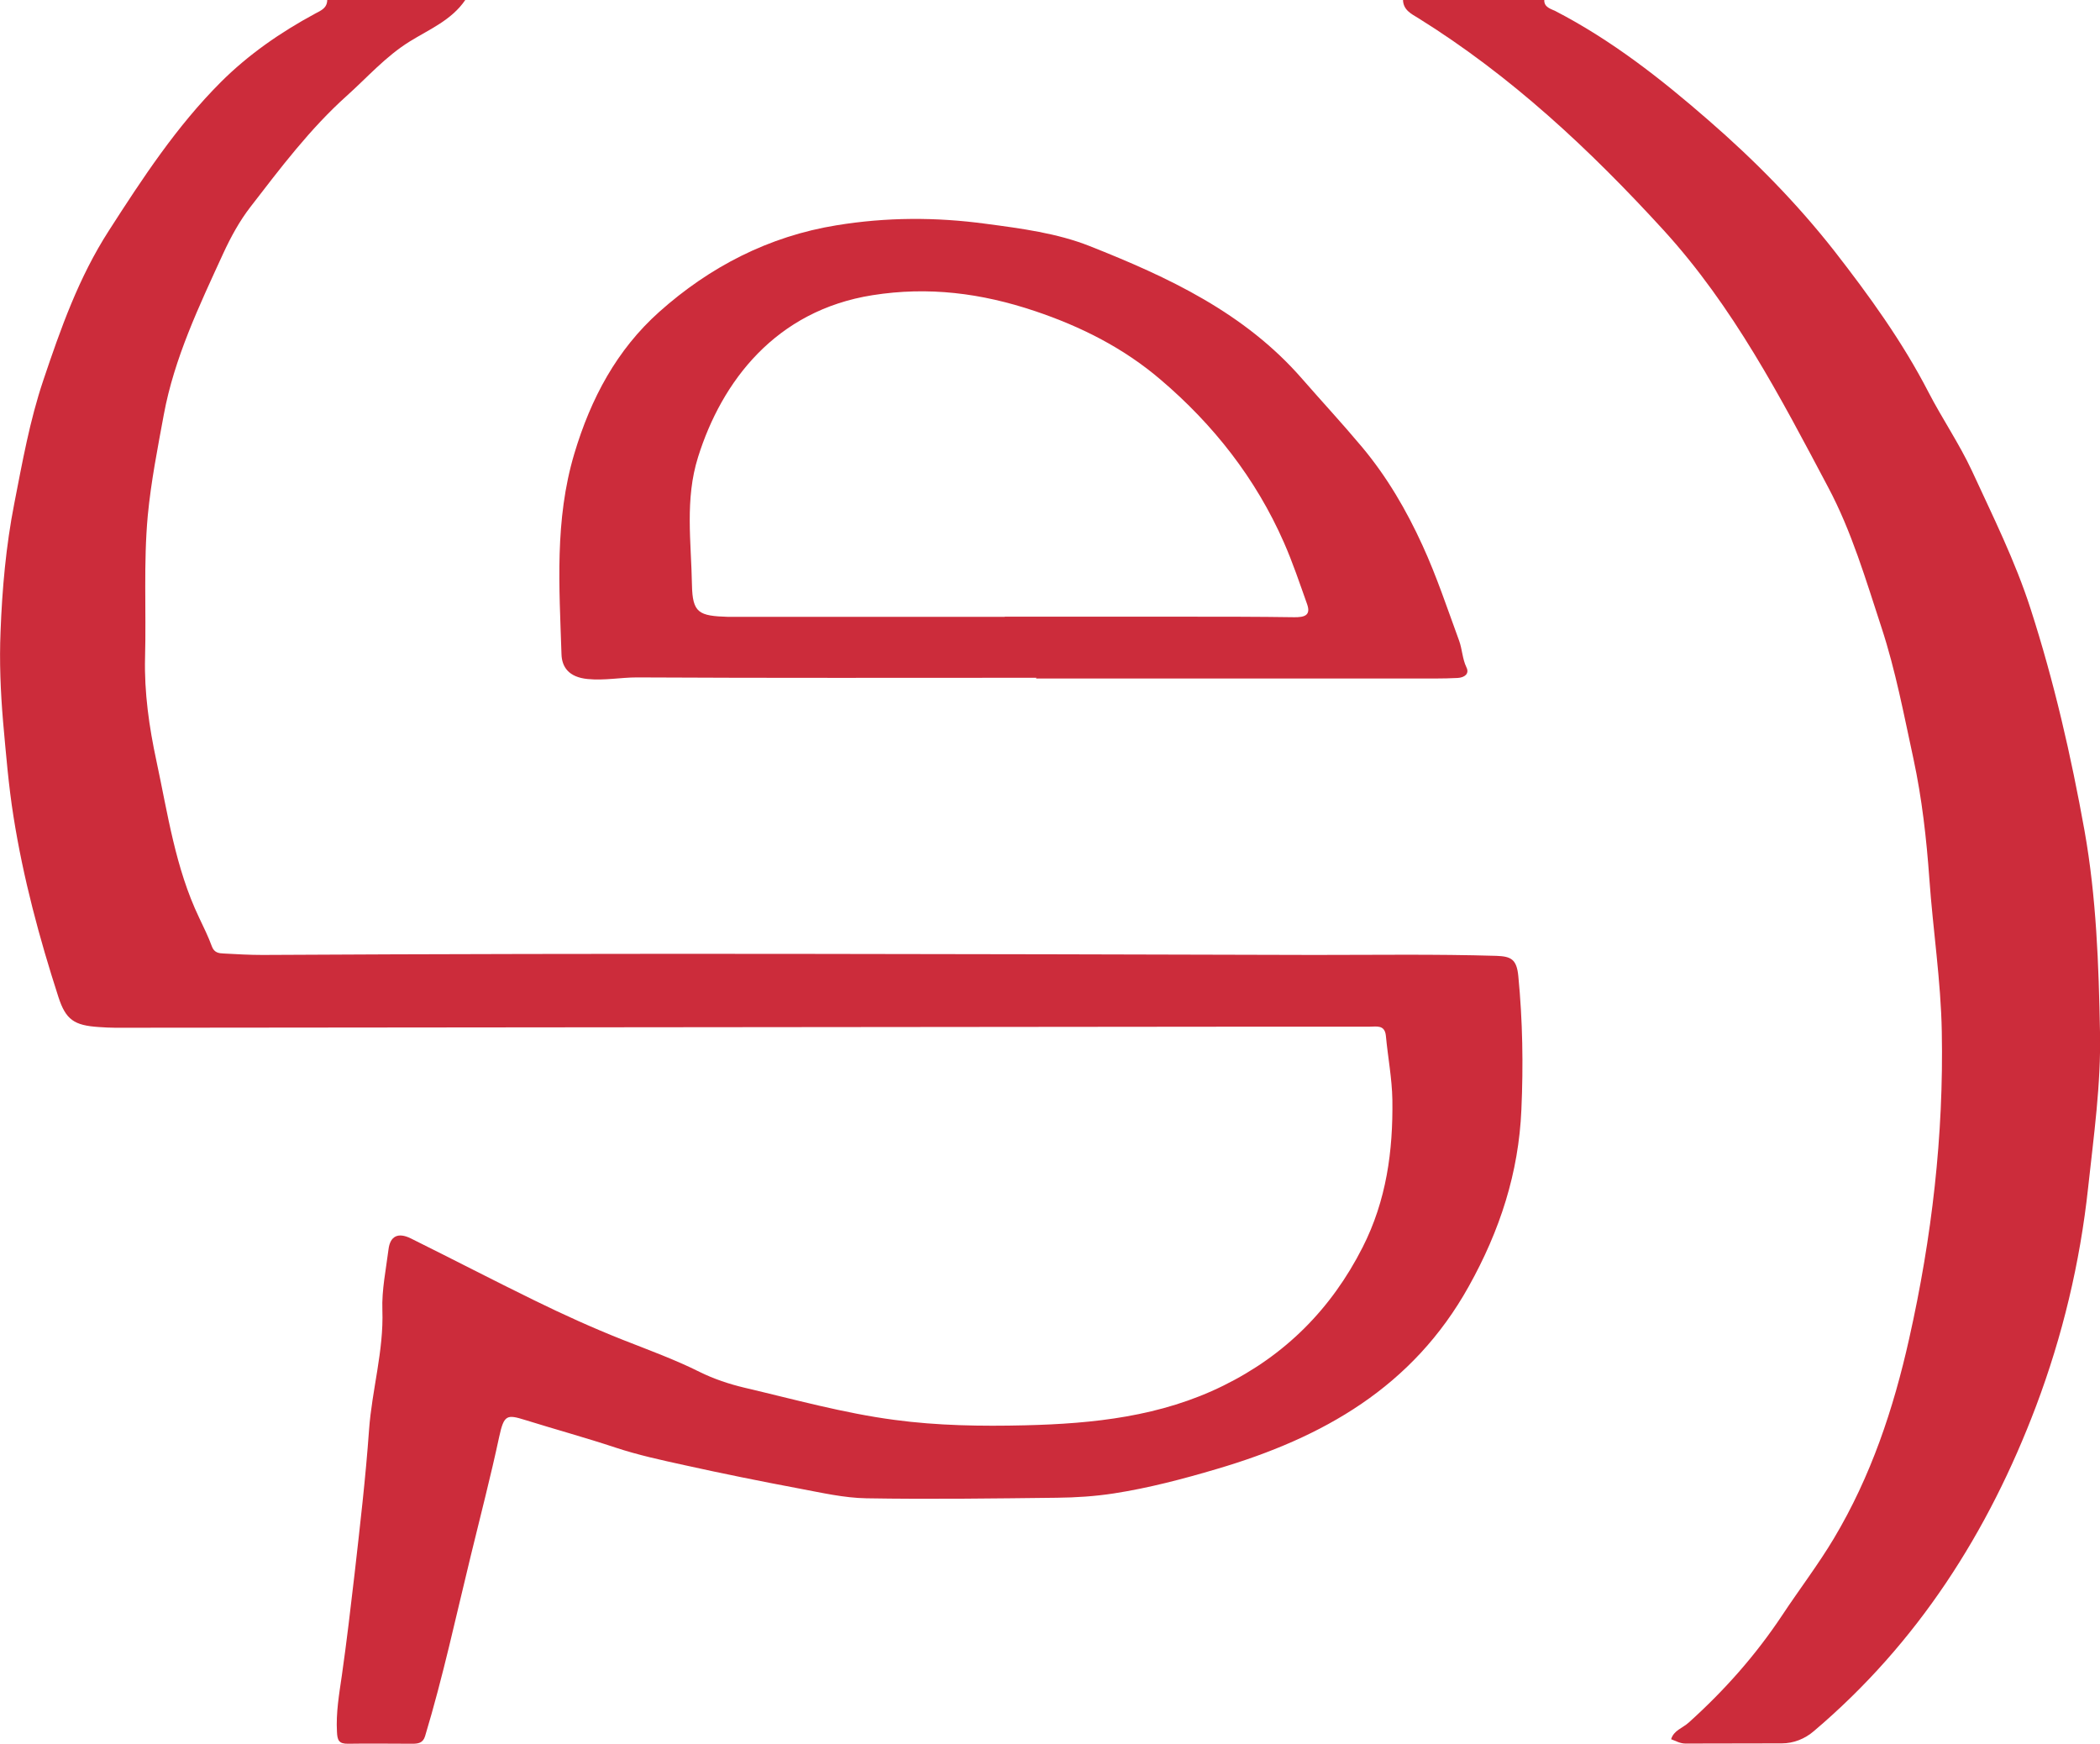 <?xml version="1.0" encoding="UTF-8"?> <svg xmlns="http://www.w3.org/2000/svg" id="Vrstva_2_65dc8d0c4c092" data-name="Vrstva 2" viewBox="0 0 116.54 96.77"><defs><style> .cls-1 { fill: #cc2c3b; } </style></defs><g id="Vrstva_2-2_65dc8d0c4c092" data-name="Vrstva 2"><g><path class="cls-1" d="m25.82,0c-.76,1.12-2,1.63-3.08,2.3-1.34.83-2.35,1.99-3.5,3.02-2.04,1.83-3.68,4.01-5.34,6.16-.61.79-1.09,1.67-1.51,2.58-1.33,2.9-2.72,5.81-3.3,8.95-.34,1.85-.71,3.71-.89,5.61-.24,2.63-.08,5.25-.15,7.87-.05,1.93.23,3.87.63,5.73.63,2.93,1.05,5.94,2.37,8.7.25.53.51,1.05.71,1.6.13.35.39.38.66.39.72.04,1.43.08,2.15.08,19.46-.11,38.91-.05,58.37,0,3.37,0,6.73-.05,10.1.05.81.03,1.13.18,1.22,1.13.24,2.47.28,4.93.17,7.4-.15,3.51-1.19,6.71-2.92,9.81-3.11,5.59-8.1,8.4-13.97,10.13-1.89.56-3.79,1.06-5.73,1.36-1.04.16-2.1.23-3.16.24-3.52.04-7.04.09-10.57.03-1.24-.02-2.49-.31-3.72-.54-2.13-.4-4.26-.83-6.38-1.3-1.28-.28-2.57-.56-3.81-.97-1.66-.55-3.34-1.01-5.01-1.53-1.03-.32-1.19-.31-1.46.94-.47,2.2-1.04,4.38-1.57,6.57-.82,3.35-1.54,6.72-2.54,10.03-.12.39-.39.42-.72.42-1.19,0-2.37-.02-3.55,0-.52.01-.6-.2-.62-.66-.06-1.05.12-2.09.27-3.12.27-1.89.49-3.78.71-5.67.3-2.65.61-5.3.8-7.96.16-2.23.82-4.39.74-6.65-.04-1.12.2-2.25.34-3.37.09-.74.53-.96,1.24-.61,2.28,1.13,4.55,2.31,6.84,3.43,1.61.79,3.24,1.53,4.93,2.2,1.42.56,2.88,1.09,4.26,1.78.79.39,1.63.67,2.47.87,2.77.65,5.53,1.42,8.34,1.79,2.38.32,4.82.36,7.25.3,3.8-.09,7.54-.49,11-2.2,3.43-1.69,5.99-4.25,7.73-7.68,1.32-2.6,1.69-5.34,1.65-8.18-.02-1.19-.25-2.37-.36-3.55-.06-.63-.52-.51-.9-.51h-6.08c-21.17.02-42.35.04-63.52.06-.31,0-.62-.02-.93-.04-1.36-.09-1.83-.4-2.24-1.67-1.06-3.28-1.95-6.59-2.49-10-.28-1.76-.42-3.52-.58-5.28-.14-1.67-.21-3.33-.14-4.99.09-2.38.3-4.75.76-7.1.45-2.3.86-4.61,1.61-6.84.97-2.88,1.96-5.7,3.64-8.31,1.87-2.91,3.76-5.79,6.21-8.24,1.53-1.53,3.32-2.77,5.23-3.8.34-.18.67-.31.68-.76h7.67,0Z"></path><path class="cls-1" d="m85.7,0c-.02.41.39.5.61.61,3.13,1.62,5.86,3.76,8.5,6.06,2.56,2.22,4.91,4.61,6.99,7.26,1.93,2.48,3.77,5.02,5.22,7.83.76,1.47,1.71,2.86,2.41,4.36,1.16,2.52,2.4,5,3.26,7.67,1.3,4.03,2.24,8.13,2.99,12.3.66,3.71.79,7.45.86,11.19.06,2.89-.35,5.76-.66,8.63-.45,4.17-1.42,8.22-2.89,12.12-2.64,6.98-6.56,13.14-12.33,18.03-.5.43-1.12.68-1.79.68-1.78.01-3.56,0-5.33.01-.3,0-.53-.14-.8-.24.14-.49.64-.62.97-.92,1.98-1.78,3.72-3.74,5.2-5.97.94-1.42,1.98-2.78,2.86-4.25,2.06-3.45,3.31-7.19,4.18-11.09,1.26-5.61,1.92-11.29,1.81-17.03-.05-2.83-.49-5.65-.69-8.48-.16-2.24-.41-4.46-.88-6.65-.53-2.44-.99-4.9-1.77-7.28-.87-2.65-1.66-5.35-2.97-7.81-2.65-5-5.26-10.02-9.14-14.27-4.08-4.46-8.45-8.55-13.61-11.76-.38-.23-.83-.45-.84-1.01h7.86-.02Z"></path><path class="cls-1" d="m57.52,37.61c-7.39,0-14.78.02-22.17-.02-.91,0-1.79.18-2.73.09-1.07-.1-1.44-.68-1.46-1.38-.12-3.72-.39-7.43.71-11.12.92-3.08,2.36-5.77,4.71-7.87,2.8-2.5,6.08-4.2,9.85-4.81,2.76-.45,5.5-.46,8.3-.08,1.96.26,3.93.52,5.73,1.23,4.37,1.73,8.61,3.7,11.81,7.38,1.1,1.26,2.24,2.49,3.32,3.78,1.38,1.65,2.46,3.5,3.35,5.45.79,1.72,1.38,3.51,2.03,5.28.18.49.18,1.01.41,1.49.18.36-.11.57-.49.59-.4.02-.81.03-1.22.03h-22.17v-.02l.02-.02Zm-1.76-3.39h10c2.03,0,4.05,0,6.08.03.5,0,.93-.07.7-.72-.41-1.15-.8-2.32-1.29-3.43-1.56-3.55-3.91-6.54-6.85-9.04-2.04-1.74-4.38-2.93-6.97-3.8-2.98-1-5.91-1.37-9.01-.88-5.37.85-8.36,4.77-9.68,8.98-.74,2.34-.38,4.73-.34,7.09.03,1.57.38,1.73,2.02,1.78h15.34Z"></path></g></g></svg> 